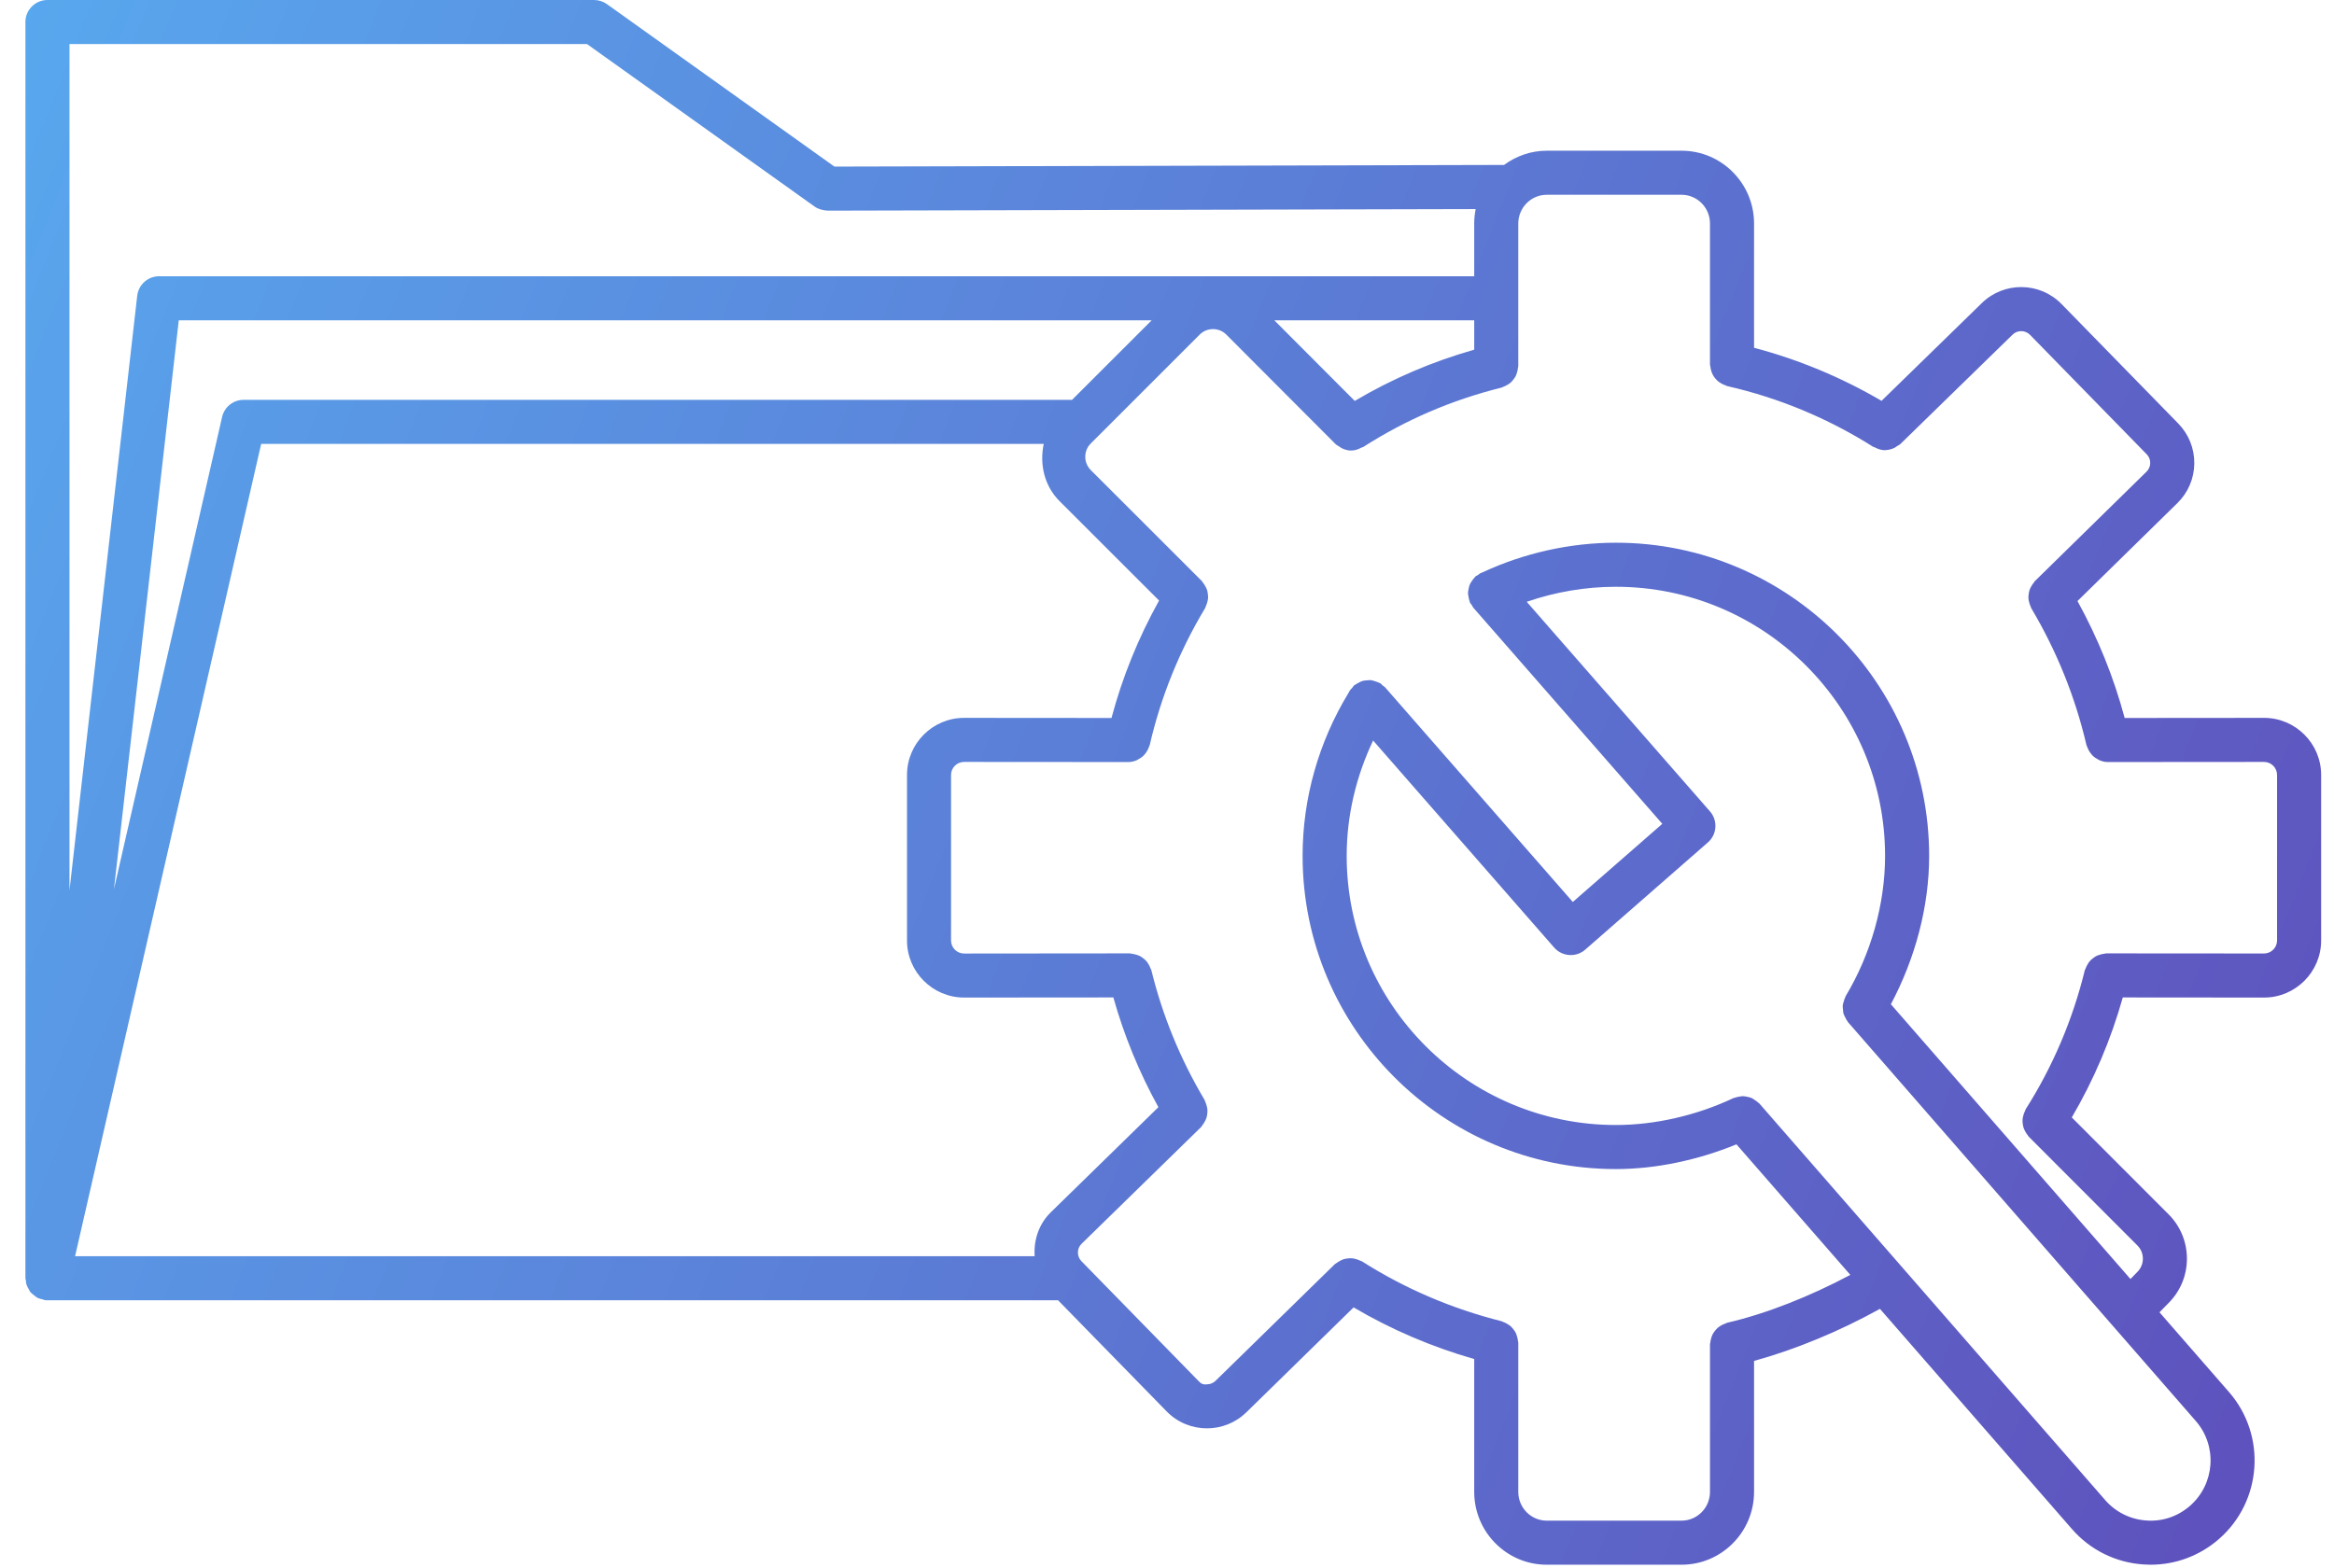 <?xml version="1.0" encoding="UTF-8"?> <svg xmlns="http://www.w3.org/2000/svg" width="61" height="41" viewBox="0 0 61 41" fill="none"><path d="M59.171 18.767L55.529 18.77C55.245 17.709 54.832 16.686 54.296 15.713L56.905 13.154C57.187 12.879 57.344 12.511 57.349 12.118C57.353 11.725 57.204 11.353 56.93 11.072L53.878 7.947C53.309 7.366 52.376 7.357 51.796 7.923L49.175 10.479C48.126 9.865 47.009 9.4 45.843 9.092V5.843C45.843 4.794 44.993 3.94 43.949 3.94H40.424C40.006 3.94 39.623 4.081 39.309 4.312L21.808 4.355L15.861 0.107C15.764 0.038 15.646 0 15.526 0H1.24C0.922 0 0.664 0.258 0.664 0.576V33.417C0.664 33.442 0.675 33.462 0.678 33.486C0.681 33.512 0.679 33.537 0.686 33.562C0.69 33.579 0.697 33.593 0.703 33.609C0.716 33.645 0.735 33.676 0.755 33.709C0.765 33.725 0.77 33.744 0.781 33.76C0.785 33.765 0.785 33.771 0.789 33.776C0.793 33.781 0.799 33.783 0.803 33.788C0.806 33.791 0.811 33.793 0.814 33.797C0.839 33.825 0.869 33.846 0.899 33.869C0.924 33.889 0.947 33.91 0.975 33.925C0.985 33.93 0.993 33.935 1.003 33.939C1.033 33.953 1.066 33.956 1.099 33.965C1.125 33.972 1.147 33.986 1.175 33.989C1.196 33.992 1.218 33.993 1.239 33.993C1.239 33.993 1.239 33.993 1.239 33.993H27.653L30.491 36.898C30.779 37.193 31.161 37.341 31.544 37.341C31.915 37.341 32.287 37.202 32.573 36.923L35.377 34.179C36.36 34.758 37.416 35.211 38.529 35.529V39.002C38.529 40.052 39.379 40.906 40.424 40.906H43.949C44.993 40.906 45.843 40.052 45.843 39.002V35.578C46.915 35.284 48.081 34.802 49.133 34.217L54.149 39.971C54.627 40.52 55.29 40.849 56.017 40.899C56.08 40.903 56.144 40.906 56.207 40.906C56.864 40.906 57.492 40.671 57.993 40.235C59.124 39.248 59.242 37.524 58.256 36.392L56.439 34.307L56.675 34.066C56.985 33.756 57.156 33.344 57.156 32.905C57.156 32.466 56.985 32.053 56.675 31.744L54.147 29.213C54.723 28.23 55.17 27.179 55.48 26.076L59.172 26.079C59.994 26.079 60.664 25.409 60.664 24.587V20.259C60.664 19.437 59.994 18.767 59.171 18.767ZM1.816 1.152H15.342L21.29 5.4C21.388 5.47 21.502 5.497 21.626 5.507L38.567 5.466C38.543 5.588 38.529 5.714 38.529 5.843V7.222H4.158C3.865 7.222 3.619 7.442 3.586 7.733L1.816 23.275V1.152ZM38.529 8.374V9.142C37.431 9.453 36.386 9.902 35.407 10.481L33.305 8.374H38.529ZM30.099 8.374L28.019 10.453H6.367C6.098 10.453 5.865 10.639 5.805 10.9L2.978 23.246L4.672 8.374H30.099ZM27.464 31.692C27.144 32.005 27.014 32.426 27.041 32.841H1.962L6.826 11.605H27.278C27.168 12.13 27.286 12.695 27.693 13.102L30.293 15.7C29.752 16.671 29.335 17.699 29.049 18.77L25.197 18.767C24.375 18.767 23.705 19.437 23.705 20.259V24.587C23.705 25.409 24.375 26.079 25.198 26.079L29.098 26.076C29.378 27.072 29.772 28.033 30.275 28.945L27.464 31.692ZM57.388 37.149C57.957 37.802 57.889 38.797 57.236 39.367C56.919 39.643 56.518 39.782 56.095 39.75C55.676 39.721 55.294 39.531 55.018 39.214L45.982 28.849C45.974 28.84 45.962 28.836 45.953 28.827C45.925 28.799 45.894 28.778 45.861 28.757C45.831 28.736 45.801 28.715 45.768 28.701C45.735 28.688 45.701 28.682 45.666 28.674C45.628 28.666 45.593 28.658 45.554 28.657C45.52 28.657 45.488 28.664 45.454 28.67C45.413 28.677 45.374 28.684 45.335 28.7C45.324 28.704 45.312 28.703 45.302 28.708C44.344 29.161 43.254 29.411 42.232 29.411C38.352 29.411 35.196 26.254 35.196 22.375C35.196 21.328 35.44 20.302 35.887 19.359L40.618 24.771C40.732 24.902 40.891 24.968 41.052 24.968C41.187 24.968 41.322 24.922 41.431 24.826L44.636 22.024C44.751 21.924 44.822 21.782 44.832 21.629C44.842 21.477 44.792 21.327 44.691 21.212L39.902 15.733C40.648 15.475 41.441 15.34 42.232 15.34C46.111 15.34 49.267 18.496 49.267 22.375C49.267 23.632 48.901 24.935 48.236 26.044C48.232 26.051 48.232 26.06 48.228 26.067C48.208 26.104 48.199 26.143 48.187 26.182C48.178 26.215 48.164 26.247 48.161 26.281C48.157 26.318 48.164 26.354 48.167 26.391C48.17 26.428 48.17 26.463 48.18 26.498C48.19 26.531 48.209 26.561 48.224 26.593C48.242 26.629 48.258 26.665 48.283 26.697C48.289 26.704 48.29 26.712 48.296 26.719L57.388 37.149ZM59.512 24.587C59.512 24.774 59.359 24.927 59.172 24.927L55.048 24.924H55.047C55.03 24.924 55.016 24.932 54.999 24.933C54.963 24.936 54.931 24.944 54.897 24.954C54.857 24.965 54.82 24.977 54.784 24.995C54.755 25.011 54.73 25.03 54.703 25.05C54.672 25.074 54.642 25.098 54.616 25.128C54.593 25.155 54.576 25.184 54.558 25.215C54.538 25.248 54.521 25.282 54.508 25.32C54.503 25.335 54.492 25.346 54.488 25.362C54.171 26.659 53.65 27.882 52.941 29C52.932 29.015 52.931 29.032 52.923 29.048C52.905 29.083 52.892 29.118 52.882 29.156C52.872 29.192 52.864 29.226 52.861 29.262C52.858 29.298 52.86 29.333 52.864 29.37C52.868 29.407 52.874 29.442 52.885 29.478C52.896 29.512 52.911 29.543 52.928 29.575C52.946 29.61 52.967 29.642 52.992 29.673C53.004 29.686 53.008 29.703 53.021 29.715L55.861 32.559C55.954 32.651 56.005 32.774 56.005 32.905C56.005 33.036 55.954 33.16 55.857 33.256L55.68 33.437L49.419 26.254C50.056 25.055 50.419 23.699 50.419 22.376C50.419 17.861 46.746 14.188 42.232 14.188C41.036 14.188 39.837 14.457 38.757 14.958C38.757 14.958 38.757 14.958 38.757 14.958C38.735 14.968 38.712 14.975 38.691 14.985C38.666 14.997 38.65 15.018 38.627 15.032C38.605 15.047 38.58 15.054 38.559 15.072C38.55 15.08 38.546 15.091 38.537 15.1C38.508 15.129 38.486 15.161 38.464 15.195C38.445 15.225 38.425 15.253 38.412 15.284C38.397 15.319 38.391 15.355 38.383 15.392C38.376 15.428 38.368 15.462 38.367 15.498C38.367 15.534 38.374 15.569 38.381 15.605C38.387 15.643 38.394 15.68 38.409 15.717C38.413 15.729 38.412 15.741 38.418 15.753C38.43 15.778 38.451 15.794 38.466 15.817C38.48 15.839 38.486 15.864 38.504 15.885L43.445 21.537L41.106 23.58L36.203 17.972C36.184 17.949 36.157 17.938 36.135 17.919C36.113 17.901 36.098 17.877 36.074 17.861C36.065 17.856 36.055 17.856 36.046 17.851C36.009 17.831 35.969 17.82 35.929 17.808C35.897 17.798 35.867 17.786 35.834 17.782C35.794 17.778 35.756 17.783 35.716 17.787C35.682 17.79 35.65 17.791 35.617 17.8C35.581 17.809 35.549 17.828 35.515 17.845C35.481 17.863 35.448 17.878 35.417 17.902C35.409 17.908 35.399 17.91 35.391 17.917C35.368 17.937 35.357 17.963 35.338 17.986C35.32 18.007 35.296 18.022 35.281 18.047C35.271 18.061 35.266 18.078 35.257 18.092C35.254 18.096 35.252 18.1 35.25 18.104C34.464 19.395 34.044 20.869 34.044 22.376C34.044 26.89 37.717 30.563 42.232 30.563C43.278 30.563 44.378 30.328 45.383 29.916L48.359 33.329C47.308 33.89 46.149 34.349 45.138 34.581C45.121 34.585 45.109 34.596 45.093 34.602C45.054 34.614 45.02 34.63 44.986 34.65C44.955 34.668 44.925 34.686 44.898 34.709C44.87 34.733 44.846 34.76 44.823 34.789C44.8 34.818 44.779 34.847 44.762 34.879C44.746 34.911 44.734 34.944 44.724 34.979C44.712 35.017 44.704 35.054 44.701 35.093C44.699 35.11 44.691 35.125 44.691 35.142V39.003C44.691 39.417 44.358 39.754 43.949 39.754H40.424C40.015 39.754 39.681 39.417 39.681 39.003V35.099C39.681 35.084 39.674 35.071 39.672 35.056C39.669 35.016 39.66 34.98 39.649 34.942C39.639 34.907 39.629 34.873 39.613 34.841C39.596 34.808 39.575 34.78 39.553 34.751C39.53 34.722 39.507 34.694 39.479 34.669C39.452 34.646 39.423 34.629 39.392 34.61C39.358 34.59 39.324 34.572 39.285 34.559C39.271 34.555 39.261 34.544 39.246 34.541C37.939 34.212 36.711 33.685 35.597 32.976C35.583 32.967 35.566 32.966 35.551 32.959C35.515 32.94 35.479 32.927 35.441 32.917C35.407 32.907 35.375 32.899 35.34 32.896C35.301 32.892 35.264 32.895 35.226 32.899C35.191 32.903 35.157 32.907 35.124 32.917C35.088 32.928 35.056 32.944 35.022 32.962C34.988 32.979 34.957 32.999 34.926 33.023C34.913 33.034 34.897 33.038 34.885 33.05L31.768 36.099C31.707 36.158 31.628 36.19 31.544 36.19C31.42 36.206 31.375 36.156 31.314 36.093L28.302 33.01C28.302 33.01 28.302 33.01 28.302 33.01L28.263 32.97C28.203 32.908 28.171 32.828 28.172 32.742C28.172 32.656 28.206 32.576 28.268 32.516L31.392 29.464C31.407 29.449 31.413 29.43 31.426 29.415C31.445 29.392 31.459 29.369 31.474 29.344C31.498 29.304 31.519 29.264 31.532 29.22C31.541 29.194 31.544 29.168 31.549 29.142C31.556 29.096 31.56 29.052 31.556 29.007C31.554 28.977 31.547 28.949 31.54 28.92C31.53 28.877 31.517 28.837 31.497 28.797C31.49 28.784 31.49 28.769 31.482 28.755C30.851 27.694 30.382 26.552 30.091 25.362C30.087 25.346 30.076 25.335 30.071 25.32C30.058 25.282 30.041 25.249 30.021 25.215C30.003 25.184 29.986 25.155 29.963 25.128C29.937 25.099 29.908 25.075 29.877 25.051C29.85 25.03 29.824 25.011 29.794 24.995C29.759 24.977 29.723 24.965 29.684 24.955C29.649 24.945 29.616 24.937 29.579 24.933C29.562 24.932 29.548 24.924 29.531 24.924H29.531L25.197 24.928C25.009 24.928 24.856 24.775 24.856 24.587V20.26C24.856 20.072 25.009 19.919 25.196 19.919L29.488 19.922C29.488 19.922 29.488 19.922 29.488 19.922C29.488 19.922 29.488 19.922 29.488 19.922C29.488 19.922 29.488 19.922 29.489 19.922C29.561 19.922 29.63 19.906 29.695 19.881C29.718 19.872 29.737 19.858 29.758 19.846C29.798 19.825 29.836 19.802 29.869 19.771C29.89 19.753 29.906 19.733 29.924 19.712C29.951 19.68 29.974 19.646 29.993 19.608C30.007 19.582 30.018 19.556 30.027 19.528C30.034 19.51 30.045 19.495 30.049 19.476C30.34 18.214 30.828 17.009 31.498 15.895C31.506 15.882 31.506 15.867 31.513 15.853C31.531 15.817 31.543 15.781 31.553 15.742C31.562 15.707 31.57 15.674 31.573 15.639C31.576 15.601 31.572 15.565 31.567 15.528C31.563 15.492 31.558 15.457 31.547 15.423C31.535 15.388 31.519 15.357 31.501 15.325C31.482 15.291 31.463 15.259 31.437 15.229C31.427 15.217 31.423 15.202 31.412 15.191L28.508 12.289C28.316 12.097 28.316 11.785 28.507 11.594L28.664 11.437C28.665 11.437 28.665 11.436 28.666 11.436L31.355 8.747C31.546 8.556 31.858 8.556 32.049 8.746L34.906 11.61C34.934 11.638 34.969 11.652 35.001 11.673C35.023 11.688 35.043 11.705 35.067 11.717C35.146 11.755 35.228 11.779 35.314 11.779C35.314 11.779 35.314 11.779 35.314 11.779C35.315 11.779 35.316 11.778 35.316 11.778C35.411 11.778 35.502 11.746 35.587 11.699C35.599 11.692 35.613 11.695 35.625 11.688C36.736 10.975 37.954 10.452 39.244 10.133C39.259 10.13 39.27 10.119 39.284 10.114C39.322 10.101 39.356 10.084 39.39 10.064C39.422 10.046 39.452 10.028 39.479 10.004C39.507 9.98 39.529 9.953 39.552 9.924C39.575 9.895 39.596 9.866 39.613 9.833C39.629 9.801 39.639 9.768 39.649 9.733C39.66 9.695 39.669 9.658 39.672 9.618C39.674 9.603 39.681 9.59 39.681 9.574V5.843C39.681 5.429 40.015 5.092 40.424 5.092H43.949C44.358 5.092 44.691 5.429 44.691 5.843V9.532C44.691 9.549 44.699 9.563 44.701 9.58C44.704 9.62 44.713 9.657 44.724 9.695C44.735 9.73 44.746 9.763 44.763 9.795C44.78 9.828 44.8 9.856 44.823 9.885C44.847 9.914 44.87 9.941 44.899 9.965C44.926 9.988 44.955 10.006 44.986 10.024C45.021 10.044 45.055 10.06 45.094 10.073C45.11 10.078 45.123 10.089 45.139 10.093C46.49 10.4 47.775 10.935 48.958 11.682C48.969 11.688 48.981 11.686 48.992 11.692C49.077 11.738 49.168 11.769 49.263 11.77C49.264 11.77 49.264 11.77 49.265 11.77C49.271 11.77 49.276 11.767 49.281 11.766C49.361 11.764 49.437 11.743 49.51 11.709C49.536 11.697 49.556 11.68 49.579 11.664C49.609 11.644 49.642 11.632 49.668 11.607L52.601 8.747C52.727 8.624 52.931 8.627 53.054 8.752L56.106 11.877C56.166 11.938 56.198 12.019 56.197 12.105C56.196 12.19 56.162 12.27 56.1 12.331L53.179 15.195C53.168 15.207 53.163 15.222 53.153 15.234C53.127 15.264 53.107 15.295 53.088 15.329C53.07 15.361 53.054 15.392 53.042 15.427C53.031 15.462 53.025 15.496 53.021 15.532C53.016 15.569 53.012 15.605 53.014 15.643C53.016 15.678 53.025 15.711 53.033 15.746C53.043 15.785 53.055 15.821 53.072 15.857C53.079 15.871 53.08 15.887 53.088 15.9C53.754 17.022 54.239 18.225 54.53 19.477C54.535 19.495 54.546 19.509 54.551 19.527C54.561 19.556 54.572 19.582 54.586 19.608C54.605 19.646 54.629 19.68 54.656 19.712C54.673 19.733 54.689 19.753 54.709 19.771C54.743 19.801 54.781 19.825 54.822 19.847C54.843 19.858 54.861 19.872 54.883 19.88C54.949 19.906 55.018 19.922 55.09 19.922C55.09 19.922 55.09 19.922 55.091 19.922C55.091 19.922 55.091 19.922 55.091 19.922H55.092L59.172 19.919C59.359 19.919 59.512 20.072 59.512 20.26L59.512 24.587Z" fill="url(#paint0_linear_663_11231)"></path><defs><linearGradient id="paint0_linear_663_11231" x1="-20.879" y1="-3.109" x2="83.274" y2="38.409" gradientUnits="userSpaceOnUse"><stop stop-color="#56C7FF"></stop><stop offset="0.255" stop-color="#599DE8"></stop><stop offset="0.855" stop-color="#5F4AB9"></stop><stop offset="1" stop-color="#621DA1"></stop></linearGradient></defs></svg> 
